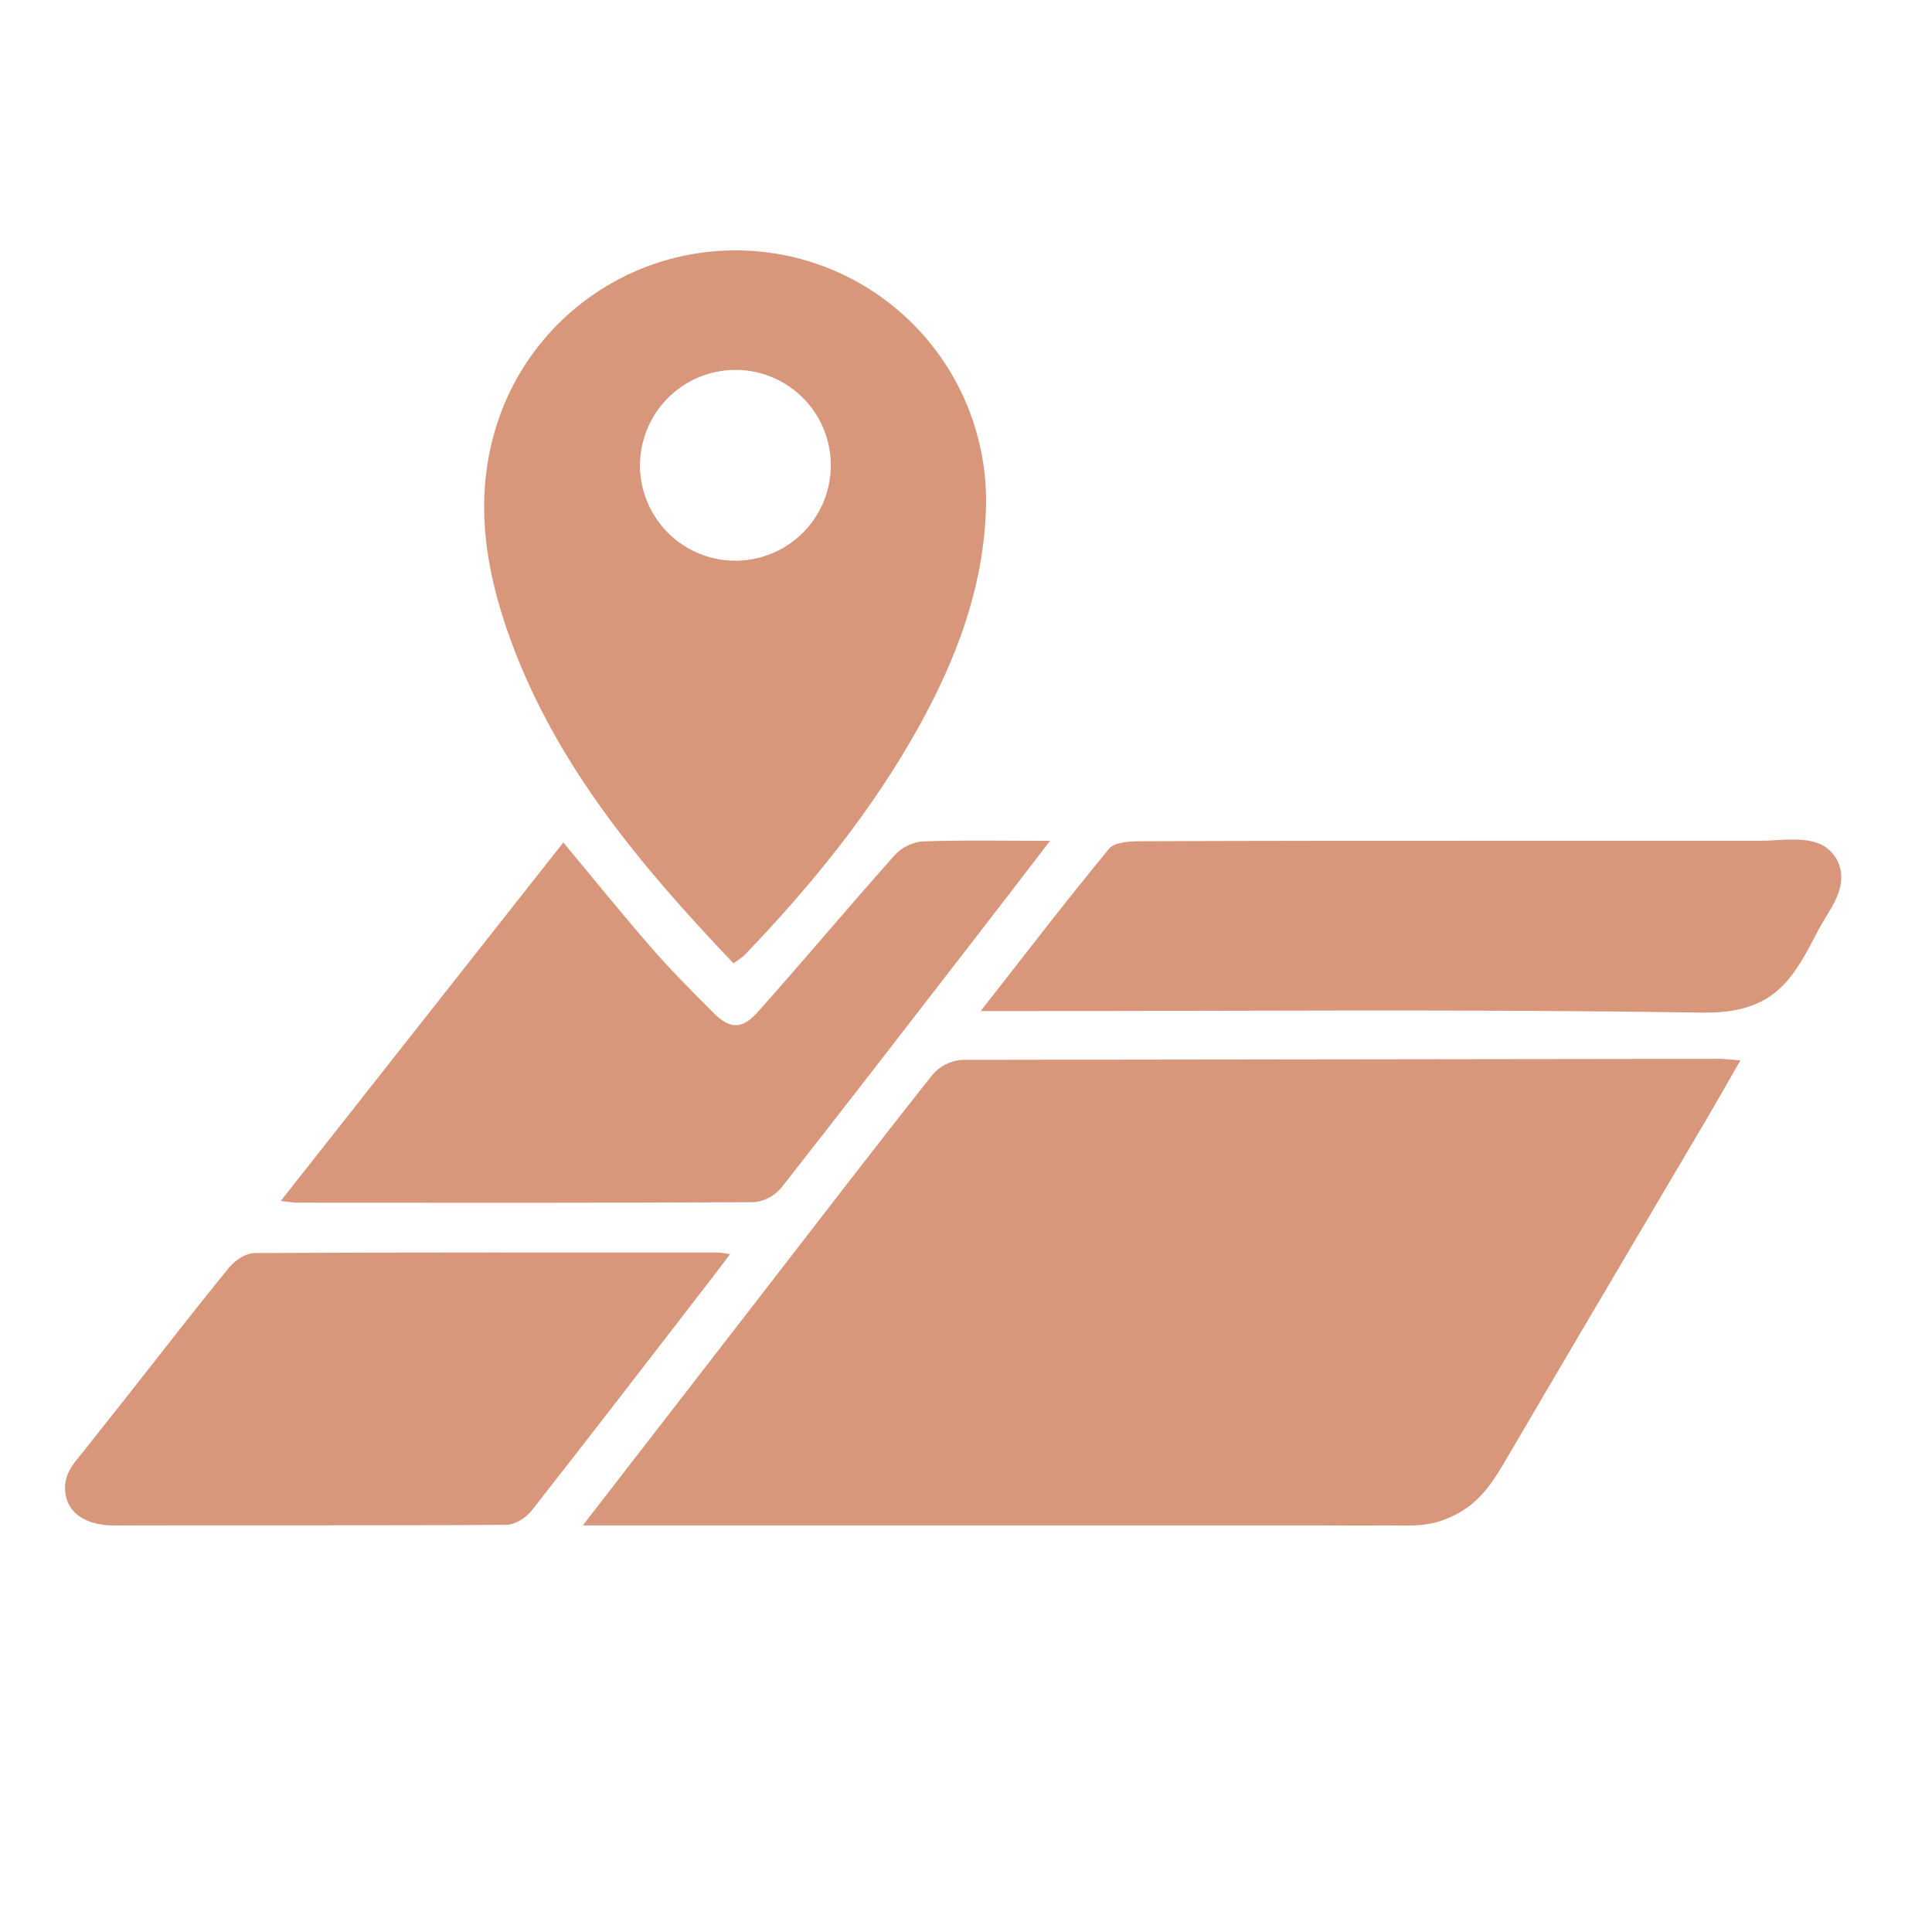 <svg width="33" height="33" viewBox="0 0 33 33" fill="none" xmlns="http://www.w3.org/2000/svg">
<g clip-path="url(#clip0_655_1157)">
<path d="M16.426 18.103C16.232 18.119 16.052 18.211 15.926 18.359C14.935 19.61 13.964 20.876 12.988 22.137L9.955 26.055H15.303C16.9 26.055 18.497 26.055 20.094 26.055C20.883 26.055 21.672 26.055 22.46 26.055C22.858 26.055 23.257 26.062 23.653 26.055C24.001 26.055 24.314 26.086 24.651 25.964C24.742 25.93 24.831 25.89 24.915 25.843C25.332 25.609 25.54 25.246 25.772 24.85C26.174 24.162 26.578 23.476 26.982 22.789C27.707 21.561 28.431 20.332 29.156 19.104C29.341 18.789 29.52 18.471 29.727 18.112C29.559 18.1 29.46 18.086 29.361 18.086C25.05 18.091 20.738 18.096 16.426 18.103Z" fill="#D8967A"/>
<path d="M12.528 16.454C12.596 16.411 12.66 16.363 12.721 16.31C13.865 15.116 14.902 13.844 15.704 12.394C16.326 11.268 16.778 10.088 16.837 8.782C16.891 7.757 16.575 6.746 15.946 5.934C15.317 5.123 14.417 4.564 13.41 4.361C12.403 4.158 11.357 4.323 10.463 4.827C9.568 5.331 8.884 6.139 8.536 7.105C8.069 8.411 8.269 9.7 8.731 10.956C9.517 13.092 10.946 14.791 12.528 16.454ZM12.545 6.318C12.868 6.314 13.184 6.407 13.454 6.584C13.724 6.761 13.936 7.014 14.062 7.312C14.188 7.609 14.223 7.937 14.162 8.254C14.101 8.571 13.948 8.863 13.721 9.093C13.494 9.322 13.204 9.48 12.887 9.544C12.571 9.609 12.243 9.578 11.944 9.456C11.645 9.334 11.389 9.125 11.209 8.857C11.029 8.589 10.932 8.274 10.931 7.951C10.932 7.522 11.101 7.109 11.403 6.804C11.705 6.498 12.115 6.323 12.545 6.318Z" fill="#D8967A"/>
<path d="M12.885 20.534C13.067 20.514 13.234 20.424 13.35 20.282C14.463 18.864 15.561 17.441 16.662 16.017C17.068 15.495 17.471 14.966 17.935 14.362C17.133 14.362 16.438 14.347 15.745 14.373C15.565 14.393 15.399 14.478 15.278 14.611C14.492 15.494 13.732 16.401 12.947 17.282C12.678 17.586 12.469 17.581 12.193 17.306C11.82 16.933 11.447 16.56 11.103 16.161C10.607 15.592 10.133 15.003 9.622 14.39L4.795 20.514C4.944 20.53 5.019 20.543 5.09 20.543C7.689 20.545 10.288 20.549 12.885 20.534Z" fill="#D8967A"/>
<path d="M12.471 21.421C12.355 21.406 12.306 21.394 12.258 21.394C9.621 21.394 6.984 21.389 4.351 21.403C4.202 21.403 4.02 21.522 3.921 21.642C3.35 22.338 2.802 23.05 2.244 23.757L1.458 24.75C1.3 24.952 1.111 25.132 1.111 25.406C1.111 25.887 1.532 26.056 1.943 26.056C3.519 26.052 5.094 26.056 6.67 26.052C7.331 26.052 7.991 26.05 8.651 26.045C8.801 26.045 8.987 25.922 9.083 25.799C10.108 24.495 11.117 23.18 12.131 21.868C12.237 21.732 12.341 21.593 12.471 21.421Z" fill="#D8967A"/>
<path d="M31.085 14.415C30.791 14.288 30.38 14.361 30.065 14.361H25.447C23.466 14.361 21.484 14.361 19.503 14.369C19.312 14.369 19.042 14.379 18.945 14.496C18.217 15.376 17.523 16.286 16.75 17.27H17.32C21.232 17.27 25.145 17.235 29.056 17.296C29.634 17.305 30.147 17.204 30.535 16.744C30.752 16.487 30.902 16.184 31.057 15.888C31.198 15.618 31.448 15.32 31.449 15.003C31.454 14.88 31.422 14.758 31.357 14.653C31.292 14.549 31.197 14.466 31.085 14.415V14.415Z" fill="#D8967A"/>
</g>
<defs>
<clipPath id="clip0_655_1157">
<rect width="32" height="32" fill="white" transform="translate(0.279 0.947)"/>
</clipPath>
</defs>
</svg>
